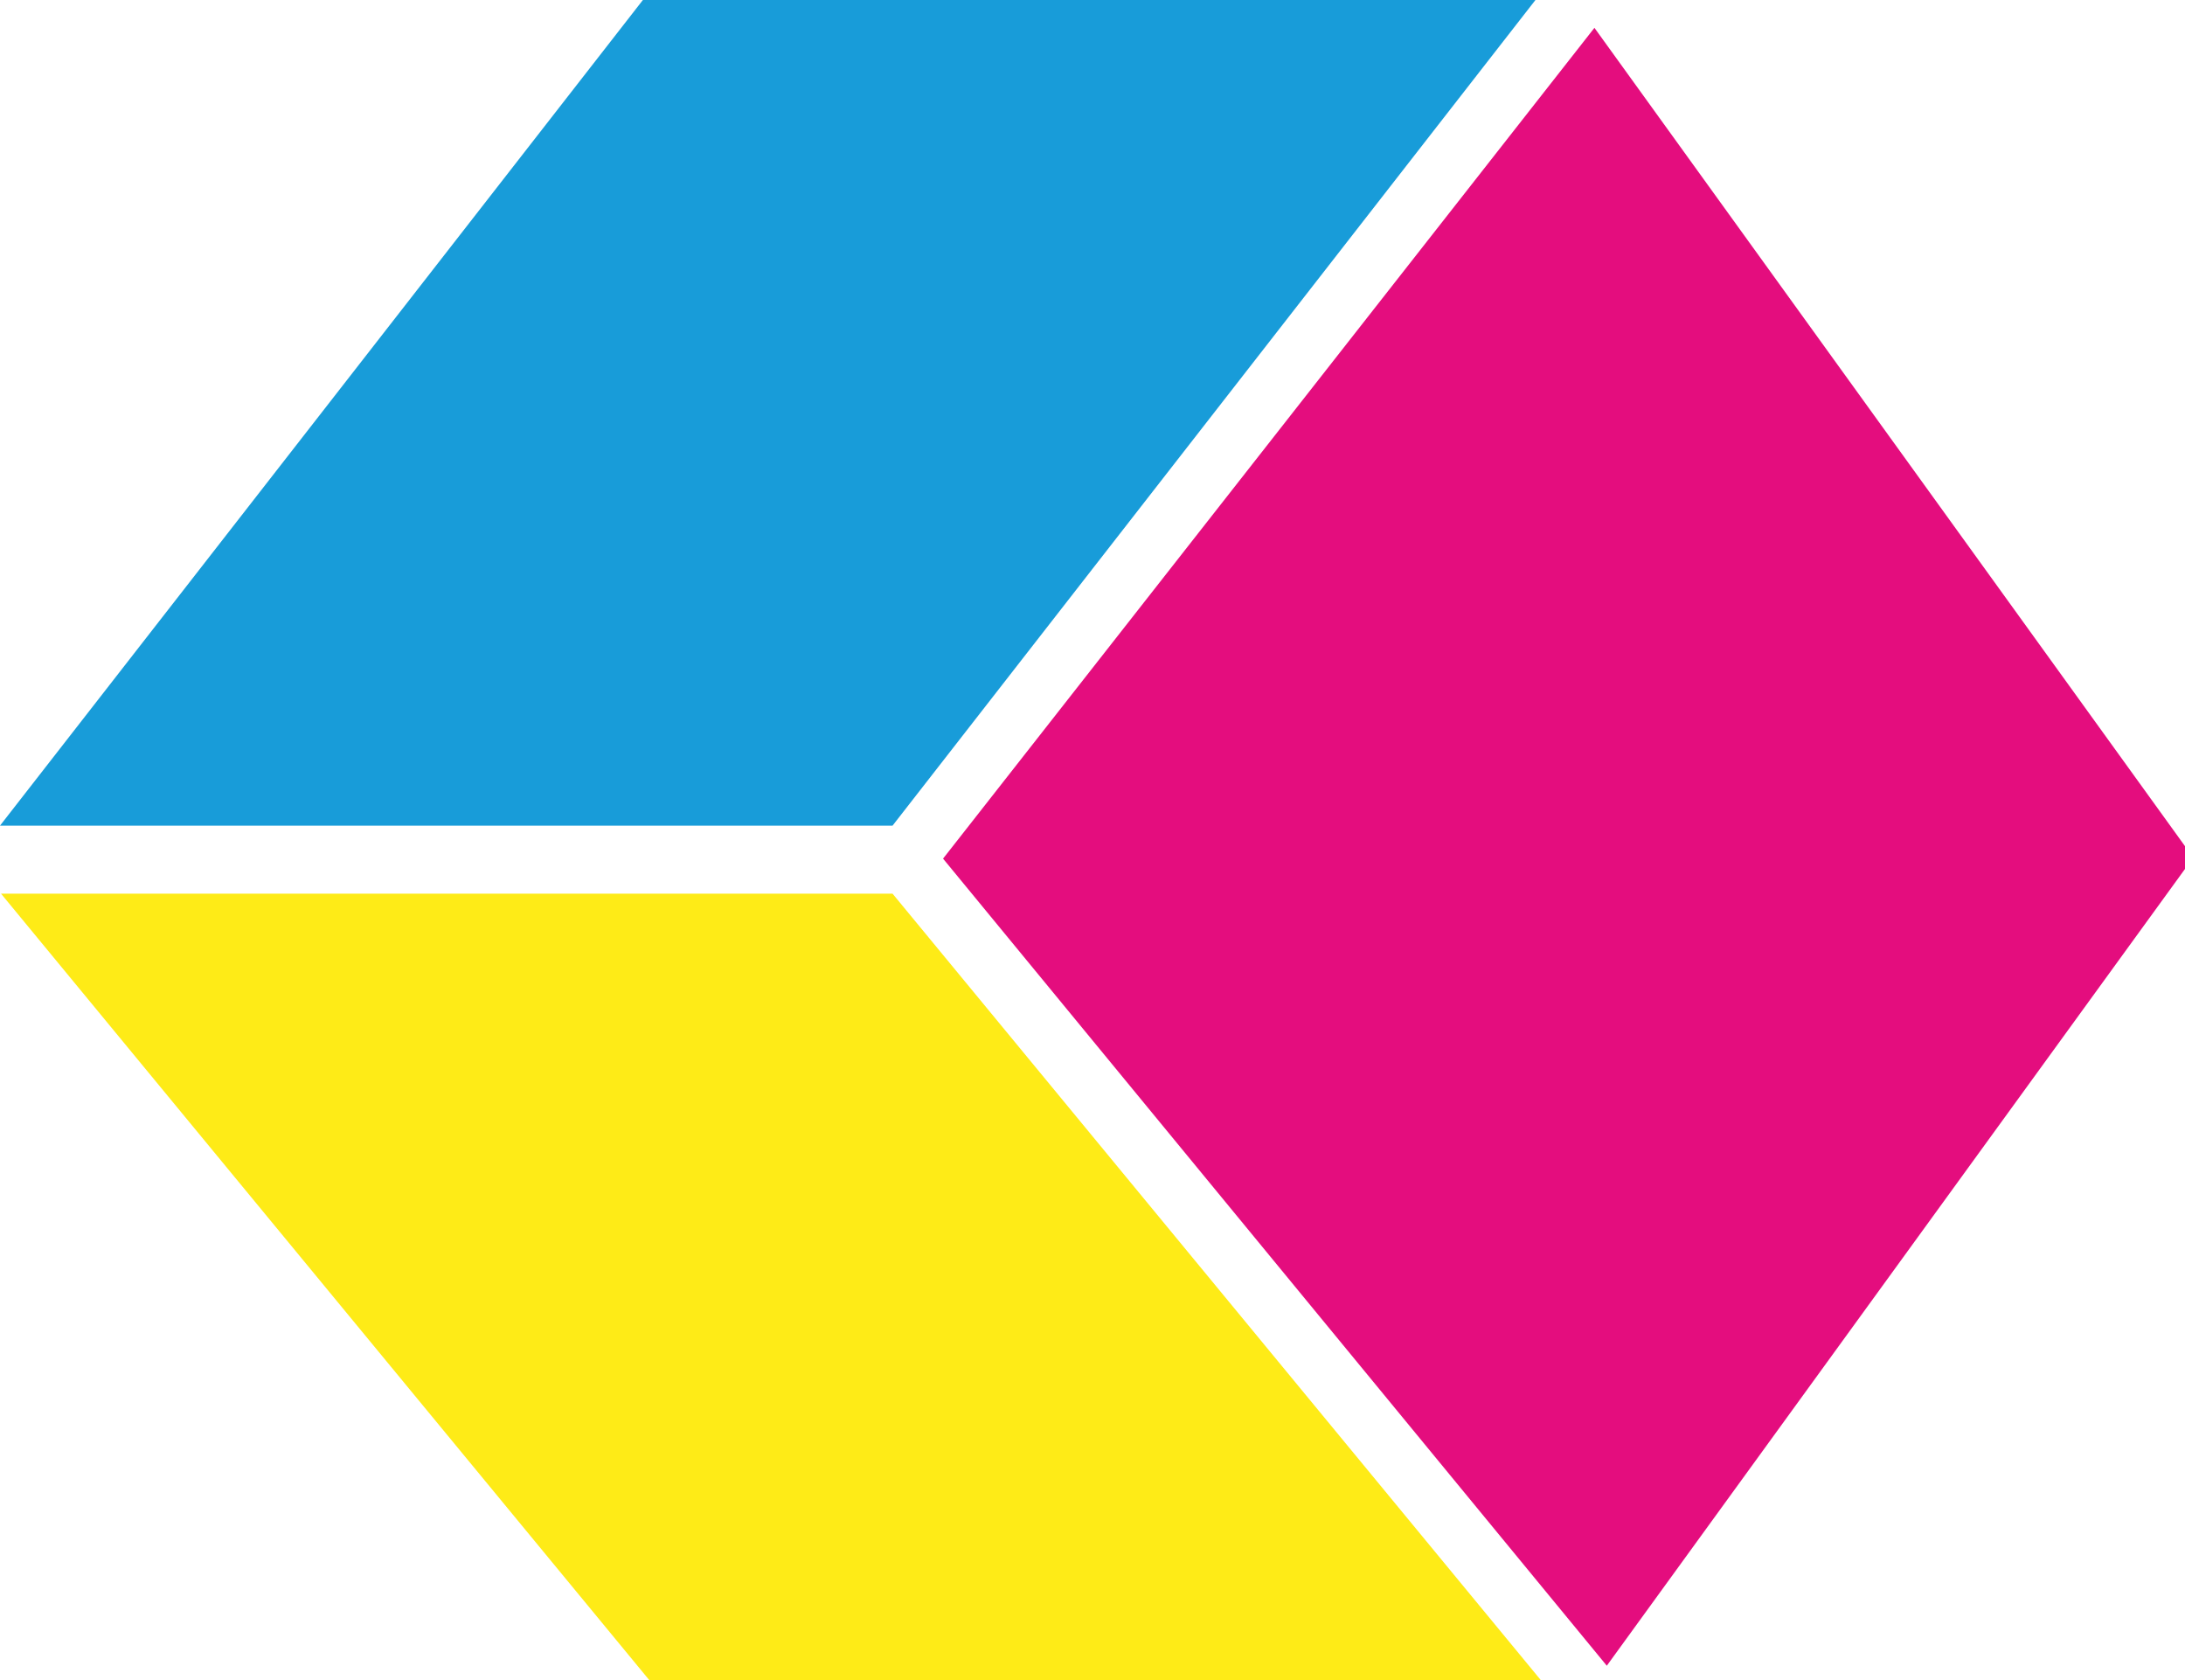 <?xml version="1.0" encoding="UTF-8"?>
<svg xmlns="http://www.w3.org/2000/svg" width="212" height="163" viewBox="0 0 212 163">
  <g id="Group">
    <path id="Path" fill="#189cd9" stroke="none" d="M 63 -0.8 L 0 80.1 L 86.6 80.1 L 149.6 -0.8 Z"></path>
    <path id="path1" fill="#feeb17" stroke="none" d="M 63 163 L 149.5 163 L 86.6 86.7 L 0.1 86.7 Z"></path>
    <path id="path2" fill="#e40d7e" stroke="none" d="M 154.7 2.7 L 91.5 83.3 L 155.9 161.6 L 212.8 83.2 L 154.7 2.7 Z"></path>
  </g>
</svg>

